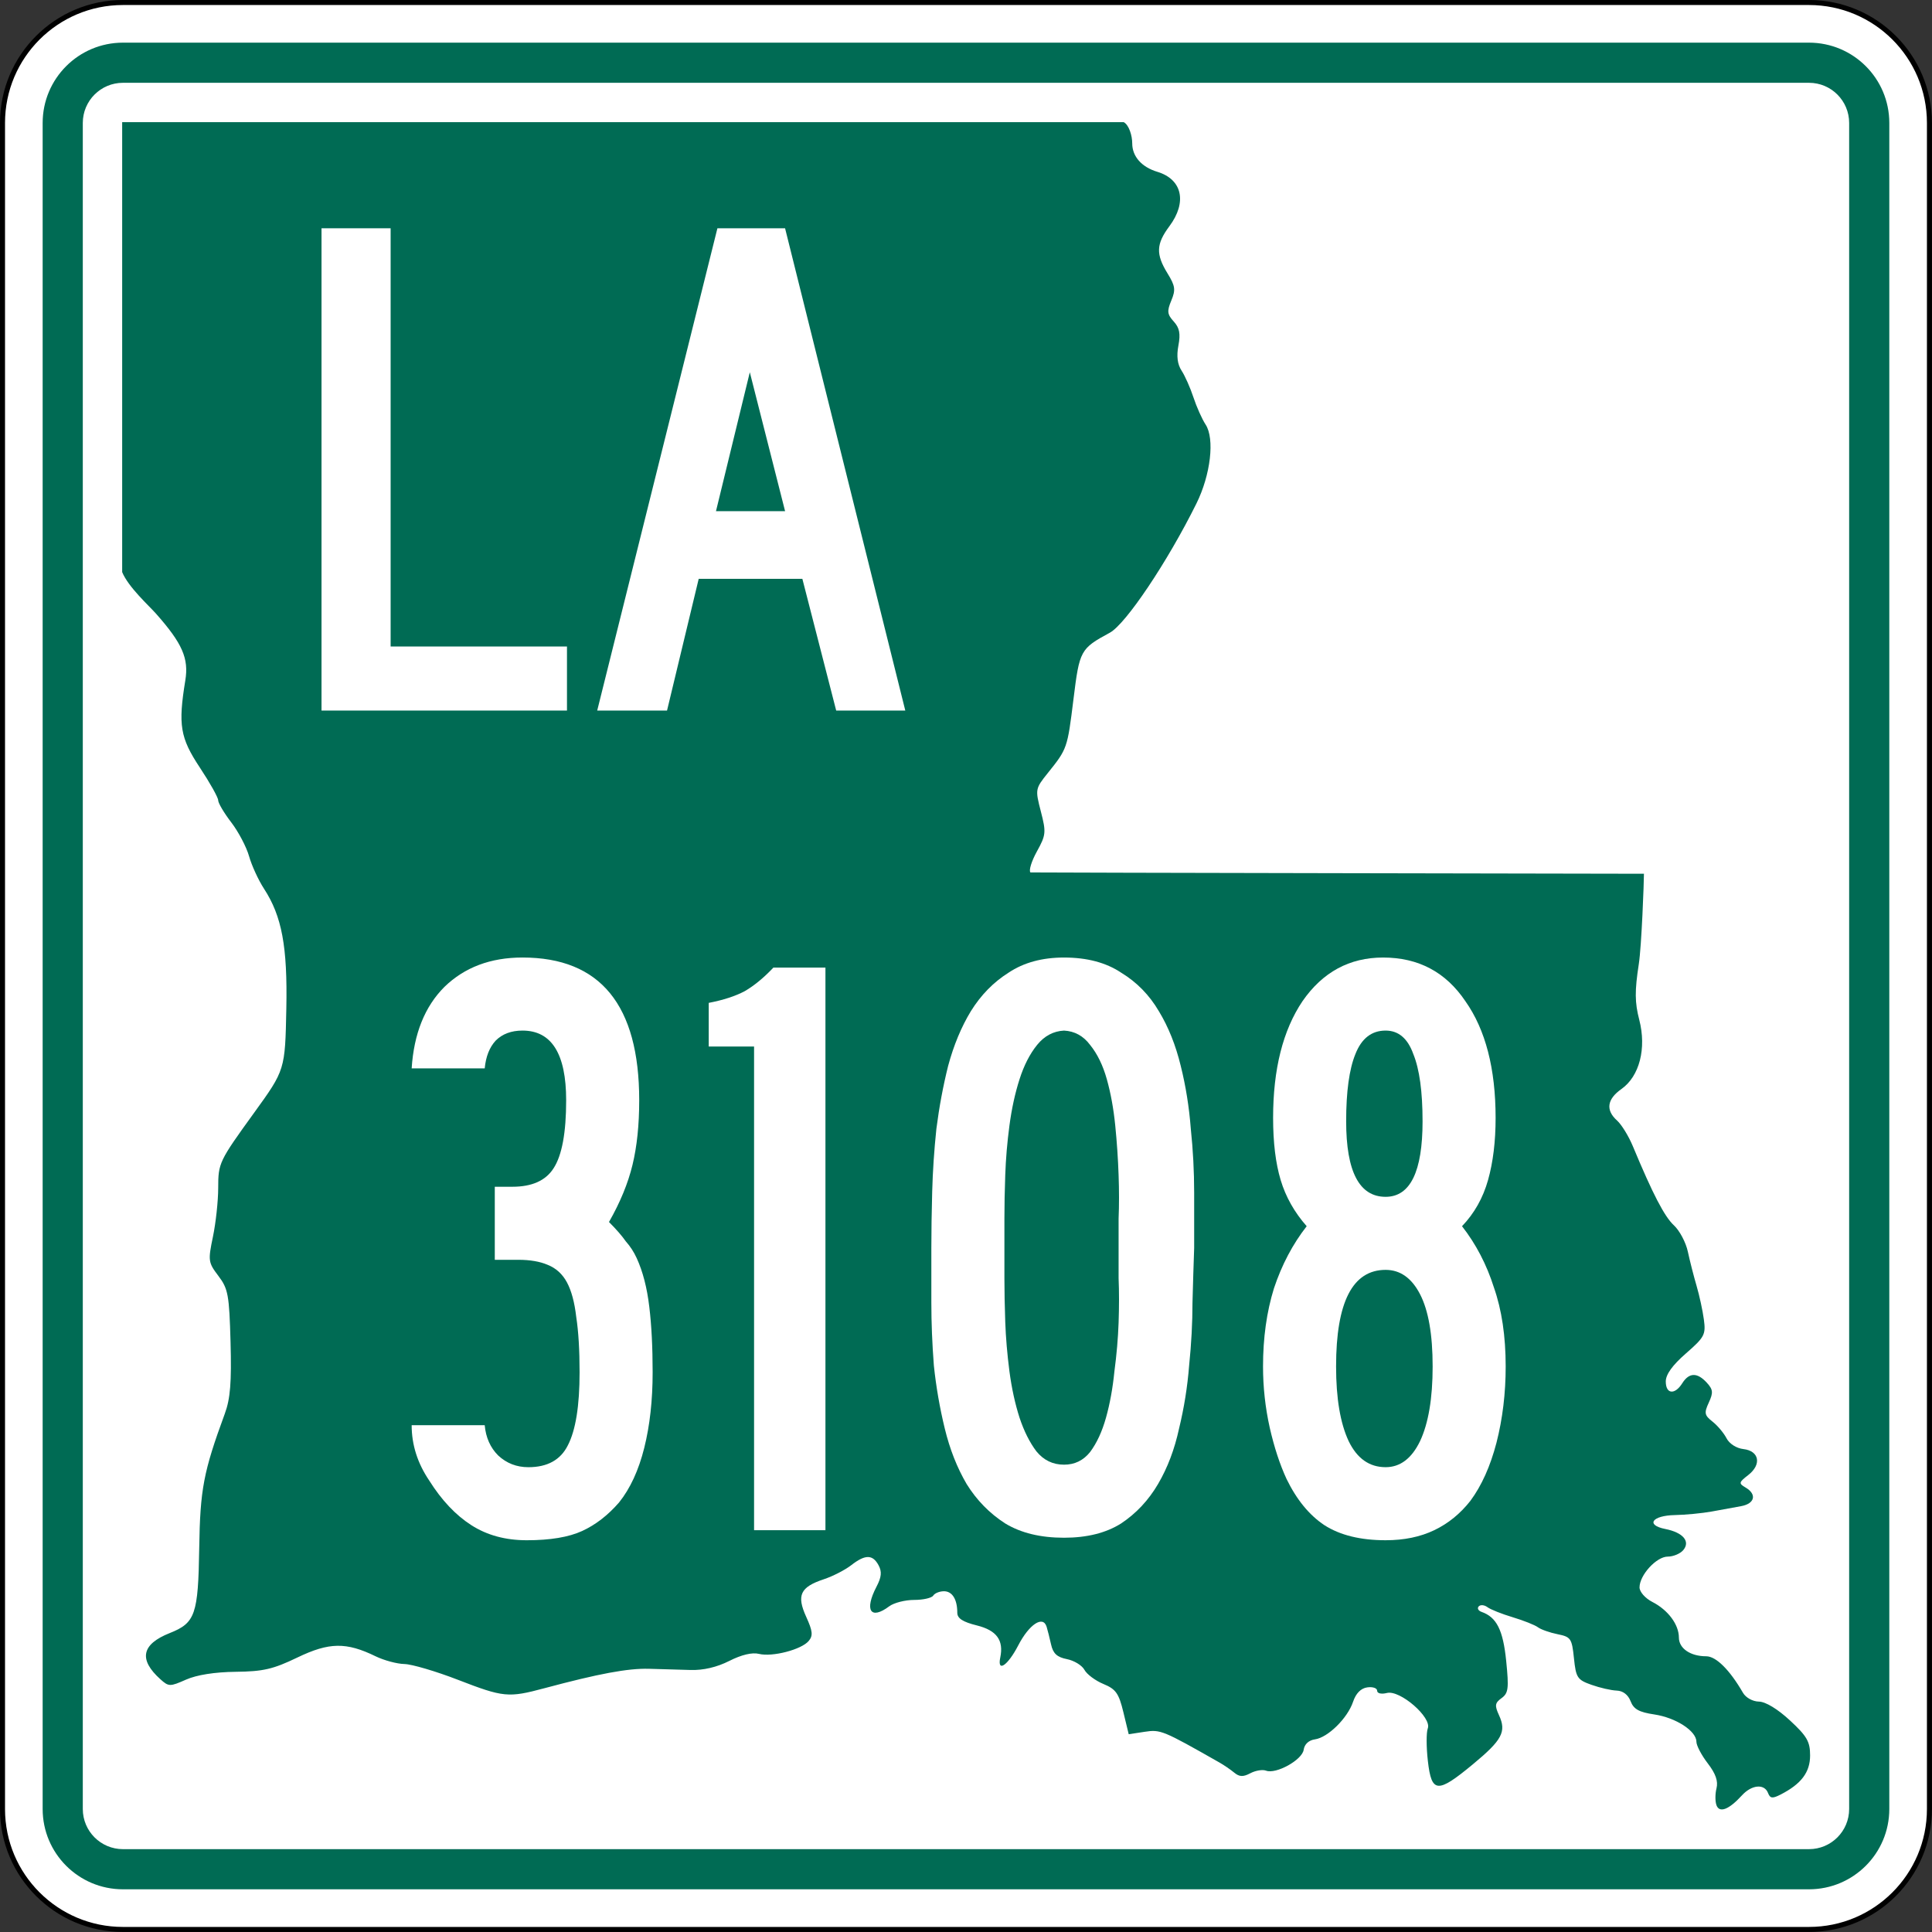 <?xml version="1.0" encoding="UTF-8" standalone="no"?>
<!-- Created with Inkscape (http://www.inkscape.org/) -->

<svg
   xmlns:dc="http://purl.org/dc/elements/1.1/"
   xmlns:cc="http://creativecommons.org/ns#"
   xmlns:rdf="http://www.w3.org/1999/02/22-rdf-syntax-ns#"
   xmlns:svg="http://www.w3.org/2000/svg"
   xmlns="http://www.w3.org/2000/svg"
   version="1.1"
   width="601"
   height="601"
   viewBox="0 0 601 601"
   id="Layer_1"
   xml:space="preserve"
   style="overflow:visible"><rect x="0" y="0" width="601" height="601" fill="#333333" stroke="none"/><defs
   id="defs60">
	
	
	
	
	
</defs>
<g
   id="g3903"><g
     transform="scale(1.561,1.561)"
     id="g5">
		<g
   id="g7">
			<path
   d="m 0.5,24.5 c 0,-13.255 10.745,-24 24,-24 h 336 c 13.254,0 24,10.745 24,24 v 336 c 0,13.255 -10.746,24 -24,24 H 24.5 c -13.255,0 -24,-10.745 -24,-24 v -336 l 0,0 z"
   id="path9"
   style="fill:#ffffff" />
			<path
   d="M 192.5,192.5"
   id="path11"
   style="fill:#ffffff" />
		</g>
		<g
   id="g13">
			<path
   d="m 0.5,24.5 c 0,-13.255 10.745,-24 24,-24 h 336 c 13.254,0 24,10.745 24,24 v 336 c 0,13.255 -10.746,24 -24,24 H 24.5 c -13.255,0 -24,-10.745 -24,-24 v -336 l 0,0 z"
   id="path15"
   style="fill:none;stroke:#000000;stroke-linecap:round;stroke-linejoin:round;stroke-miterlimit:3.864" />
			<path
   d="M 192.5,192.5"
   id="path17"
   style="fill:none;stroke:#000000;stroke-linecap:round;stroke-linejoin:round;stroke-miterlimit:3.864" />
		</g>
	</g><g
     transform="scale(1.561,1.561)"
     id="g19">
		<g
   id="g21">
			<path
   d="m 8.5,24.5 c 0,-8.837 7.164,-16 16,-16 h 336 c 8.836,0 16,7.163 16,16 v 336 c 0,8.837 -7.164,16 -16,16 H 24.5 c -8.836,0 -16,-7.163 -16,-16 v -336 l 0,0 z"
   id="path23"
   style="fill:#006b54" />
			<path
   d="M 192.5,192.5"
   id="path25"
   style="fill:#006b54" />
		</g>
	</g><g
     transform="scale(1.561,1.561)"
     id="g27">
		<g
   id="g29">
			<path
   d="m 16.5,24.5 c 0,-4.418 3.582,-8 8,-8 h 336 c 4.418,0 8,3.582 8,8 v 336 c 0,4.419 -3.582,8 -8,8 H 24.5 c -4.418,0 -8,-3.581 -8,-8 v -336 l 0,0 z"
   id="path31"
   style="fill:#ffffff" />
			<path
   d="M 192.5,192.5"
   id="path33"
   style="fill:#ffffff" />
		</g>
	</g><g
     transform="matrix(1.527,0,0,1.58,5.175,0.864)"
     id="g35"
     style="fill:#006b54;fill-opacity:1;overflow:visible"><path
       d="m 346.297,354.895 c -0.294,-0.732 -0.295,-2.239 -0.005,-3.349 0.368,-1.408 -0.17,-2.893 -1.782,-4.918 -1.271,-1.597 -2.312,-3.51 -2.312,-4.253 0,-2.12 -4.194,-4.745 -8.591,-5.376 -3.105,-0.447 -4.192,-1.033 -4.815,-2.604 -0.507,-1.276 -1.555,-2.051 -2.831,-2.092 -1.115,-0.036 -3.43,-0.547 -5.146,-1.138 -2.877,-0.989 -3.152,-1.396 -3.563,-5.237 -0.416,-3.889 -0.636,-4.201 -3.335,-4.726 -1.59,-0.309 -3.395,-0.925 -4.01,-1.37 -0.615,-0.443 -2.923,-1.33 -5.129,-1.969 -2.205,-0.639 -4.52,-1.529 -5.144,-1.981 -0.625,-0.451 -1.427,-0.522 -1.782,-0.156 -0.355,0.366 -0.096,0.853 0.578,1.081 3.072,1.045 4.379,3.556 5.018,9.643 0.568,5.432 0.449,6.361 -0.94,7.334 -1.356,0.951 -1.435,1.447 -0.524,3.361 1.553,3.263 0.656,4.887 -5.35,9.692 -7.196,5.759 -8.391,5.67 -9.141,-0.679 -0.324,-2.739 -0.331,-5.623 -0.016,-6.41 0.86,-2.146 -5.653,-7.615 -8.311,-6.977 -1.162,0.278 -2.008,0.091 -2.008,-0.446 0,-0.512 -0.901,-0.807 -2.005,-0.657 -1.307,0.178 -2.314,1.164 -2.896,2.832 -1.126,3.236 -5.123,7.043 -7.771,7.403 -1.259,0.171 -2.131,0.953 -2.296,2.058 -0.298,1.998 -5.631,4.852 -7.667,4.104 -0.705,-0.259 -2.142,-0.03 -3.19,0.507 -1.469,0.753 -2.227,0.726 -3.283,-0.114 -0.756,-0.601 -2.1,-1.491 -2.988,-1.979 -11.588,-6.368 -12.025,-6.542 -15.259,-6.065 l -3.253,0.479 -1.09,-4.35 c -0.929,-3.708 -1.53,-4.527 -4.065,-5.542 -1.637,-0.653 -3.377,-1.907 -3.866,-2.785 -0.491,-0.878 -2.098,-1.827 -3.572,-2.108 -2.011,-0.385 -2.817,-1.107 -3.225,-2.886 -0.3,-1.305 -0.709,-2.88 -0.912,-3.501 -0.738,-2.266 -3.547,-0.472 -5.779,3.689 -2.136,3.984 -4.312,5.404 -3.66,2.388 0.736,-3.406 -0.727,-5.349 -4.76,-6.321 -2.879,-0.693 -3.994,-1.391 -3.994,-2.498 0,-2.644 -1.02,-4.234 -2.715,-4.234 -0.899,0 -1.882,0.385 -2.185,0.854 -0.303,0.469 -2.053,0.854 -3.891,0.854 -1.838,0 -4.12,0.563 -5.071,1.252 -3.808,2.758 -5.116,0.81 -2.594,-3.862 1.024,-1.896 1.127,-2.948 0.414,-4.224 -1.201,-2.148 -2.721,-2.148 -5.575,9.8e-4 -1.242,0.937 -3.762,2.183 -5.602,2.772 -4.772,1.532 -5.555,3.15 -3.563,7.381 1.328,2.818 1.423,3.707 0.512,4.759 -1.479,1.706 -7.414,3.195 -10.132,2.542 -1.375,-0.331 -3.566,0.172 -6.047,1.389 -2.525,1.236 -5.296,1.862 -7.899,1.783 -2.205,-0.066 -6.014,-0.174 -8.464,-0.236 -4.301,-0.11 -10.177,0.946 -21.347,3.838 -7.301,1.891 -8.306,1.795 -17.572,-1.672 -4.479,-1.676 -9.381,-3.072 -10.895,-3.103 -1.513,-0.03 -4.154,-0.716 -5.87,-1.523 -5.995,-2.823 -9.473,-2.771 -15.943,0.241 -4.943,2.301 -6.954,2.751 -12.567,2.812 -4.253,0.047 -7.932,0.607 -10.118,1.543 -3.272,1.399 -3.521,1.396 -5.206,-0.064 -4.488,-3.889 -3.863,-6.899 1.889,-9.104 5.215,-1.998 5.801,-3.631 6.01,-16.764 0.184,-11.553 0.862,-14.99 5.215,-26.438 1.122,-2.949 1.389,-6.181 1.165,-14.078 -0.264,-9.312 -0.491,-10.504 -2.472,-13.033 -2.08,-2.654 -2.131,-3.014 -1.114,-7.729 0.586,-2.722 1.069,-7.036 1.072,-9.588 0.004,-4.933 0.165,-5.256 7.31,-14.802 6.318,-8.441 6.318,-8.445 6.568,-20.544 0.25,-12.175 -0.903,-18.157 -4.546,-23.572 -1.142,-1.697 -2.511,-4.577 -3.044,-6.399 -0.533,-1.823 -2.167,-4.822 -3.63,-6.666 -1.465,-1.844 -2.663,-3.799 -2.663,-4.347 0,-0.548 -1.686,-3.455 -3.745,-6.46 -4.005,-5.843 -4.437,-8.351 -2.95,-17.14 0.735,-4.345 -0.609,-7.3 -5.997,-13.174 -1.39,-1.518 -5.605,-5.185 -6.866,-8.151 0,-29.531 0,-59.062 0,-88.593 72.183,0.003 110.679,-0.005 204.026,0 1.092,0.56 1.74,2.673 1.74,4.178 0,2.577 1.908,4.667 5.117,5.603 5.074,1.48 6.104,5.974 2.455,10.71 -2.705,3.511 -2.787,5.508 -0.383,9.285 1.576,2.478 1.687,3.237 0.77,5.355 -0.904,2.091 -0.828,2.719 0.493,4.117 1.18,1.249 1.412,2.405 0.954,4.742 -0.407,2.079 -0.195,3.696 0.65,4.94 0.689,1.016 1.777,3.384 2.416,5.261 0.639,1.877 1.752,4.282 2.472,5.343 1.89,2.782 1.034,9.896 -1.87,15.561 -5.881,11.466 -14.379,23.719 -17.639,25.428 -6.004,3.149 -6.173,3.448 -7.404,13.088 -1.238,9.689 -1.268,9.768 -5.225,14.535 -2.566,3.093 -2.588,3.205 -1.424,7.556 1.105,4.126 1.052,4.646 -0.807,7.896 -1.095,1.913 -1.682,3.769 -1.307,4.123 0.006,0.046 124.977,0.259 124.977,0.259 0.004,1.503 -0.469,14.146 -1.05,17.801 -0.841,5.284 -0.821,7.525 0.093,10.938 1.511,5.646 0.052,11.134 -3.627,13.642 -2.944,2.008 -3.254,4.16 -0.891,6.208 0.912,0.791 2.356,3.059 3.209,5.039 4.068,9.446 6.444,13.87 8.375,15.596 1.157,1.034 2.434,3.365 2.836,5.182 0.402,1.814 1.2,4.834 1.772,6.712 0.573,1.877 1.244,4.864 1.491,6.637 0.417,2.98 0.141,3.485 -3.654,6.685 -2.749,2.317 -4.105,4.141 -4.105,5.521 0,2.499 1.832,2.692 3.357,0.354 1.391,-2.134 3.055,-2.17 5.002,-0.111 1.279,1.354 1.34,1.95 0.402,3.919 -0.975,2.052 -0.887,2.489 0.754,3.737 1.022,0.777 2.306,2.252 2.854,3.277 0.577,1.082 2.018,1.976 3.438,2.133 3.246,0.359 3.766,3.033 0.992,5.115 -1.938,1.454 -1.979,1.643 -0.539,2.46 2.33,1.323 1.883,3.166 -0.891,3.661 -1.348,0.24 -4.055,0.717 -6.014,1.061 -1.96,0.342 -5.332,0.656 -7.491,0.697 -4.682,0.088 -6.023,1.965 -1.961,2.742 3.612,0.691 5.149,2.438 3.66,4.156 -0.61,0.705 -2.033,1.28 -3.163,1.28 -2.3,0 -5.746,3.638 -5.746,6.065 0,0.874 1.162,2.145 2.619,2.866 3.193,1.581 5.399,4.446 5.399,7.013 0,2.129 2.345,3.679 5.565,3.679 2.002,0 4.782,2.667 7.484,7.181 0.58,0.971 1.984,1.723 3.25,1.742 1.363,0.022 3.82,1.462 6.328,3.709 3.471,3.107 4.101,4.168 4.101,6.891 0,3.32 -1.799,5.621 -6.027,7.709 -1.652,0.817 -2.113,0.759 -2.545,-0.319 -0.745,-1.86 -3.326,-1.633 -5.312,0.47 -2.64,2.794 -4.558,3.523 -5.181,1.97 z"
       id="path37"
       style="fill:#006b54;fill-opacity:1" /></g></g><g
   transform="matrix(1.554,0,0,1.554,-3.323,5.388)"
   id="g39">
		<g
   id="g41">
			<polygon
   points="115.635,125.947 115.635,138.771 66.5,138.771 66.5,42.229 80.333,42.229 80.333,125.947 "
   id="polygon43"
   style="fill:#ffffff;fill-rule:evenodd" />
		</g>
		<g
   id="g45">
			<path
   d="m 169.526,138.771 -6.772,-26.369 h -20.75 l -6.34,26.369 h -13.977 l 24.063,-96.542 h 13.544 L 183.358,138.771 H 169.526 z M 152.234,71.047 145.462,98.857 h 13.833 l -7.061,-27.81 z"
   id="path47"
   style="fill:#ffffff;fill-rule:evenodd" />
		</g>
	</g>

<g
   id="text3827"
   style="font-size:261.194px;font-style:normal;font-variant:normal;font-weight:normal;font-stretch:normal;text-align:center;line-height:100%;letter-spacing:0px;word-spacing:0px;writing-mode:lr-tb;text-anchor:middle;fill:#ffffff;fill-opacity:1;stroke:none;font-family:Roadgeek 2005 Series C;-inkscape-font-specification:Roadgeek 2005 Series C"><path
     d="m 203.022,426.896 c -8e-5,8.707 -0.871,16.542 -2.612,23.507 -1.741,6.965 -4.353,12.624 -7.836,16.978 -3.483,4.005 -7.313,6.965 -11.493,8.881 -4.179,1.915 -9.925,2.873 -17.239,2.873 -6.617,0 -12.363,-1.567 -17.239,-4.701 -4.876,-3.134 -9.229,-7.749 -13.06,-13.843 -3.657,-5.398 -5.485,-11.144 -5.485,-17.239 l 22.724,0 c 0.348,3.831 1.741,6.965 4.179,9.403 2.612,2.438 5.746,3.657 9.403,3.657 5.92,2e-5 10.012,-2.264 12.276,-6.791 2.438,-4.701 3.657,-12.276 3.657,-22.724 -6e-5,-6.965 -0.348,-12.711 -1.045,-17.239 -0.522,-4.527 -1.48,-8.097 -2.873,-10.709 -1.393,-2.612 -3.396,-4.44 -6.007,-5.485 -2.438,-1.045 -5.485,-1.567 -9.142,-1.567 l -7.313,0 0,-22.724 5.485,0 c 6.094,1.1e-4 10.361,-1.915 12.799,-5.746 2.612,-4.005 3.918,-11.057 3.918,-21.157 -6e-5,-14.453 -4.527,-21.679 -13.582,-21.679 -3.483,1.6e-4 -6.269,1.045 -8.358,3.134 -1.915,2.09 -3.047,4.963 -3.396,8.619 l -22.724,0 c 0.697,-10.796 4.092,-19.241 10.187,-25.336 6.269,-6.094 14.366,-9.142 24.291,-9.142 24.204,1.8e-4 36.306,14.801 36.306,44.403 -8e-5,7.662 -0.697,14.366 -2.09,20.112 -1.393,5.746 -3.831,11.667 -7.313,17.761 2.264,2.264 4.005,4.266 5.224,6.007 1.393,1.567 2.525,3.309 3.396,5.224 1.915,4.179 3.221,9.229 3.918,15.149 0.696,5.746 1.045,12.537 1.045,20.373"
     id="path3148"
     style="fill:#ffffff;font-family:Roadgeek 2005 Series B;-inkscape-font-specification:Roadgeek 2005 Series B" /><path
     d="m 234.573,476 0,-150.448 -14.104,0 0,-13.582 c 4.527,-0.87 8.271,-2.089 11.231,-3.657 2.96,-1.741 5.92,-4.179 8.881,-7.313 l 16.194,0 0,175 -22.201,0"
     id="path3150"
     style="fill:#ffffff;font-family:Roadgeek 2005 Series B;-inkscape-font-specification:Roadgeek 2005 Series B" /><path
     d="m 371.476,388.239 c -0.174,4.876 -0.348,10.535 -0.522,16.978 -9e-5,6.269 -0.348,12.799 -1.045,19.59 -0.522,6.617 -1.567,13.147 -3.134,19.59 -1.393,6.443 -3.57,12.189 -6.53,17.239 -2.96,5.05 -6.791,9.142 -11.493,12.276 -4.702,2.96 -10.622,4.44 -17.761,4.44 -7.313,-1e-5 -13.408,-1.48 -18.284,-4.44 -4.876,-3.134 -8.881,-7.226 -12.015,-12.276 -2.96,-5.05 -5.224,-10.796 -6.791,-17.239 -1.567,-6.443 -2.699,-12.973 -3.396,-19.59 -0.522,-6.791 -0.784,-13.321 -0.784,-19.59 -10e-6,-6.443 -10e-6,-12.102 0,-16.978 -10e-6,-5.224 0.087,-11.057 0.261,-17.5 0.174,-6.443 0.609,-12.973 1.306,-19.59 0.871,-6.791 2.09,-13.321 3.657,-19.59 1.741,-6.443 4.092,-12.102 7.052,-16.978 3.134,-5.05 7.052,-9.055 11.754,-12.015 4.701,-3.134 10.448,-4.701 17.239,-4.701 7.139,1.8e-4 13.06,1.567 17.761,4.701 4.876,2.96 8.793,6.965 11.754,12.015 2.96,4.876 5.224,10.535 6.791,16.978 1.567,6.269 2.612,12.799 3.134,19.59 0.696,6.617 1.045,13.234 1.045,19.851 -9e-5,6.443 -9e-5,12.189 0,17.239 m -23.507,0 c -7e-5,-2.089 -7e-5,-5.137 0,-9.142 0.174,-4.179 0.174,-8.706 0,-13.582 -0.174,-5.05 -0.522,-10.186 -1.045,-15.41 -0.522,-5.224 -1.393,-10.012 -2.612,-14.366 -1.219,-4.353 -2.96,-7.923 -5.224,-10.709 -2.09,-2.786 -4.789,-4.266 -8.097,-4.44 -3.309,0.174 -6.095,1.654 -8.358,4.44 -2.264,2.786 -4.092,6.356 -5.485,10.709 -1.393,4.353 -2.438,9.142 -3.134,14.366 -0.697,5.224 -1.132,10.361 -1.306,15.41 -0.174,4.876 -0.261,9.403 -0.261,13.582 -4e-5,4.005 -4e-5,7.052 0,9.142 -4e-5,2.09 -4e-5,5.224 0,9.403 -4e-5,4.005 0.087,8.532 0.261,13.582 0.174,4.876 0.609,10.012 1.306,15.41 0.696,5.224 1.741,10.012 3.134,14.366 1.393,4.179 3.134,7.662 5.224,10.448 2.264,2.786 5.137,4.179 8.619,4.179 3.308,2e-5 6.007,-1.306 8.097,-3.918 2.089,-2.786 3.744,-6.356 4.963,-10.709 1.219,-4.353 2.089,-9.142 2.612,-14.366 0.696,-5.224 1.132,-10.274 1.306,-15.149 0.174,-5.05 0.174,-9.664 0,-13.843 -7e-5,-4.179 -7e-5,-7.313 0,-9.403"
     id="path3152"
     style="fill:#ffffff;font-family:Roadgeek 2005 Series B;-inkscape-font-specification:Roadgeek 2005 Series B" /><path
     d="m 468.383,425.067 c -8e-5,8.358 -0.958,16.281 -2.873,23.769 -1.915,7.313 -4.615,13.321 -8.097,18.022 -3.134,4.005 -6.878,7.052 -11.231,9.142 -4.353,2.09 -9.403,3.134 -15.149,3.134 -7.836,0 -14.192,-1.567 -19.067,-4.701 -4.702,-3.134 -8.619,-7.923 -11.754,-14.366 -2.09,-4.527 -3.831,-9.838 -5.224,-15.933 -1.393,-6.269 -2.09,-12.624 -2.09,-19.067 -1e-5,-8.881 1.132,-16.978 3.396,-24.291 2.438,-7.313 5.833,-13.756 10.187,-19.328 -3.831,-4.353 -6.53,-9.142 -8.097,-14.366 -1.567,-5.224 -2.351,-11.667 -2.351,-19.328 -2e-5,-15.149 3.047,-27.251 9.142,-36.306 6.269,-9.055 14.627,-13.582 25.075,-13.582 10.97,1.8e-4 19.502,4.528 25.597,13.582 6.269,8.881 9.403,20.983 9.403,36.306 -8e-5,7.314 -0.784,13.756 -2.351,19.328 -1.567,5.572 -4.266,10.361 -8.097,14.366 4.353,5.572 7.662,11.928 9.925,19.067 2.438,6.965 3.657,15.149 3.657,24.552 m -25.858,-76.269 c -6e-5,-9.229 -0.958,-16.194 -2.873,-20.896 -1.741,-4.875 -4.614,-7.313 -8.619,-7.313 -4.353,1.6e-4 -7.488,2.438 -9.403,7.313 -1.915,4.702 -2.873,11.667 -2.873,20.896 -4e-5,15.672 4.092,23.508 12.276,23.507 7.662,10e-5 11.492,-7.836 11.493,-23.507 m 3.134,76.269 c -6e-5,-9.925 -1.306,-17.413 -3.918,-22.463 -2.612,-5.05 -6.182,-7.575 -10.709,-7.575 -10.274,8e-5 -15.41,10.013 -15.41,30.037 -3e-5,9.925 1.306,17.674 3.918,23.246 2.612,5.398 6.443,8.097 11.493,8.097 4.527,2e-5 8.097,-2.699 10.709,-8.097 2.612,-5.572 3.918,-13.321 3.918,-23.246"
     id="path3154"
     style="fill:#ffffff;font-family:Roadgeek 2005 Series B;-inkscape-font-specification:Roadgeek 2005 Series B" /></g>

</svg>